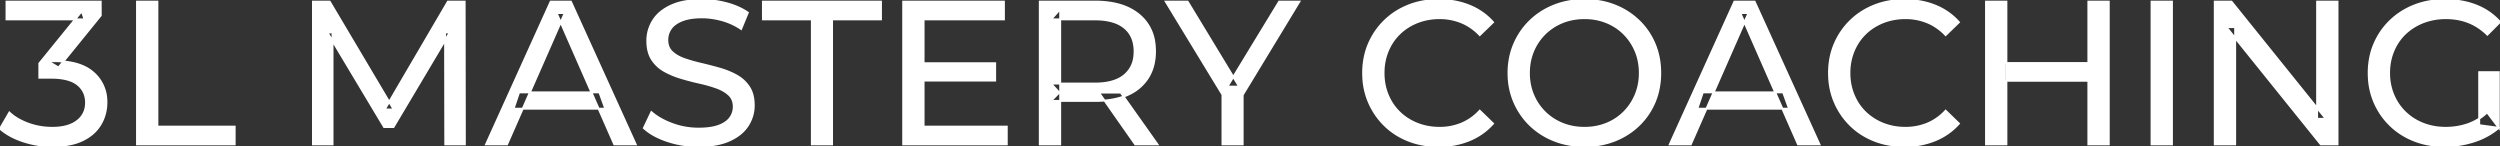 <svg width="1226.2" height="71.601" viewBox="0 0 1226.2 71.601" xmlns="http://www.w3.org/2000/svg"><rect x="0" y="0" width="1226.2" height="71.601" fill="#333333" stroke="none"/><g id="svgGroup" stroke-linecap="round" fill-rule="evenodd" font-size="9pt" stroke="#ffffff" stroke-width="0.25mm" fill="#ffffff" style="stroke:#ffffff;stroke-width:0.25mm;fill:#ffffff"><path d="M 163.1 70.801 L 153.5 70.801 L 153.5 0.801 L 161.7 0.801 L 193.1 53.701 L 188.7 53.701 L 219.7 0.801 L 227.9 0.801 L 228 70.801 L 218.4 70.801 L 218.3 15.901 L 220.6 15.901 L 193 62.301 L 188.4 62.301 L 160.6 15.901 L 163.1 15.901 L 163.1 70.801 Z M 1096.3 70.801 L 1086.3 70.801 L 1086.3 0.801 L 1094.5 0.801 L 1140.8 58.301 L 1136.5 58.301 L 1136.5 0.801 L 1146.5 0.801 L 1146.5 70.801 L 1138.3 70.801 L 1092 13.301 L 1096.3 13.301 L 1096.3 70.801 Z M 1225.6 62.701 L 1216 61.401 L 1216 35.401 L 1225.6 35.401 L 1225.6 62.701 L 1219.9 55.101 A 30.692 30.692 0 0 1 1217.939 56.782 A 25.548 25.548 0 0 1 1210.35 60.951 Q 1205.2 62.701 1199.6 62.701 A 34.562 34.562 0 0 1 1197.382 62.63 A 29.331 29.331 0 0 1 1188.5 60.701 Q 1183.4 58.701 1179.65 55.051 Q 1175.9 51.401 1173.85 46.451 A 26.264 26.264 0 0 1 1173.206 44.727 A 27.974 27.974 0 0 1 1171.8 35.801 A 31.85 31.85 0 0 1 1171.841 34.186 A 27.309 27.309 0 0 1 1173.85 25.051 Q 1175.9 20.101 1179.65 16.501 A 25.38 25.38 0 0 1 1180.887 15.388 A 26.949 26.949 0 0 1 1188.55 10.901 A 28.408 28.408 0 0 1 1191.556 9.923 A 31.657 31.657 0 0 1 1199.7 8.901 Q 1205.6 8.901 1210.65 10.851 A 25.335 25.335 0 0 1 1214.406 12.673 A 29.42 29.42 0 0 1 1220 17.001 L 1226.2 10.801 Q 1221.4 5.401 1214.5 2.701 A 37.634 37.634 0 0 0 1208.896 1.003 A 44.386 44.386 0 0 0 1199.3 0.001 A 47.353 47.353 0 0 0 1194.798 0.21 A 38.97 38.97 0 0 0 1184.3 2.651 Q 1177.5 5.301 1172.45 10.151 Q 1167.4 15.001 1164.6 21.501 A 33.027 33.027 0 0 0 1162.949 26.34 A 37.816 37.816 0 0 0 1161.8 35.801 A 41.385 41.385 0 0 0 1161.916 38.916 A 34.657 34.657 0 0 0 1164.6 50.101 Q 1167.4 56.601 1172.4 61.451 Q 1177.4 66.301 1184.2 68.951 A 37.281 37.281 0 0 0 1189.483 70.565 A 43.291 43.291 0 0 0 1199.1 71.601 Q 1206.5 71.601 1213.45 69.351 A 40.524 40.524 0 0 0 1214.738 68.91 A 35.119 35.119 0 0 0 1225.6 62.701 Z M 0 63.101 L 4.6 55.201 A 23.003 23.003 0 0 0 8.911 58.368 Q 10.94 59.538 13.374 60.476 A 38.009 38.009 0 0 0 13.7 60.601 A 33.536 33.536 0 0 0 24.507 62.682 A 38.343 38.343 0 0 0 25.7 62.701 A 29.246 29.246 0 0 0 30.441 62.341 Q 32.963 61.926 34.992 61.032 A 13.745 13.745 0 0 0 37.85 59.351 A 10.657 10.657 0 0 0 42.14 51.604 A 13.931 13.931 0 0 0 42.2 50.301 A 11.795 11.795 0 0 0 41.406 45.9 A 10.827 10.827 0 0 0 38.05 41.451 A 12.611 12.611 0 0 0 34.302 39.426 Q 30.803 38.187 25.627 38.106 A 46.781 46.781 0 0 0 24.9 38.101 L 19.3 38.101 L 19.3 31.101 L 40.1 5.501 L 41.5 9.501 L 3.2 9.501 L 3.2 0.801 L 49.4 0.801 L 49.4 7.601 L 28.7 33.101 L 23.5 30.001 L 26.8 30.001 Q 39.5 30.001 45.85 35.701 A 18.481 18.481 0 0 1 52.175 49.113 A 23.615 23.615 0 0 1 52.2 50.201 Q 52.2 56.101 49.3 61.001 A 18.9 18.9 0 0 1 43.37 67.145 A 24.467 24.467 0 0 1 40.55 68.751 A 25.763 25.763 0 0 1 34.828 70.699 Q 30.763 71.601 25.7 71.601 Q 18.3 71.601 11.35 69.301 A 39.044 39.044 0 0 1 5.757 66.982 Q 2.475 65.294 0 63.101 Z M 315.8 62.801 L 319.5 55.001 A 27.842 27.842 0 0 0 324.351 58.369 Q 326.706 59.676 329.518 60.733 A 45.979 45.979 0 0 0 329.7 60.801 Q 335.9 63.101 342.6 63.101 A 43.567 43.567 0 0 0 346.522 62.935 Q 348.427 62.762 350.037 62.409 A 18.754 18.754 0 0 0 352.5 61.701 Q 355.53 60.584 357.288 58.801 A 8.64 8.64 0 0 0 358.1 57.851 Q 359.9 55.401 359.9 52.301 A 8.945 8.945 0 0 0 359.52 49.63 A 7.122 7.122 0 0 0 357.55 46.501 Q 355.269 44.365 351.669 43.03 A 24.656 24.656 0 0 0 351.45 42.951 A 62.293 62.293 0 0 0 346.601 41.435 A 77.48 77.48 0 0 0 343.2 40.601 Q 338.7 39.601 334.15 38.251 Q 329.6 36.901 325.85 34.801 Q 322.1 32.701 319.8 29.151 Q 317.787 26.044 317.536 21.368 A 25.468 25.468 0 0 1 317.5 20.001 Q 317.5 14.601 320.35 10.051 A 17.59 17.59 0 0 1 324.975 5.174 A 24.573 24.573 0 0 1 329.15 2.751 A 26.948 26.948 0 0 1 334.749 0.92 Q 337.526 0.316 340.772 0.109 A 55.374 55.374 0 0 1 344.3 0.001 Q 350.4 0.001 356.4 1.601 A 37.78 37.78 0 0 1 362.323 3.696 A 29.942 29.942 0 0 1 366.8 6.201 L 363.5 14.201 Q 359 11.201 354 9.851 A 38.907 38.907 0 0 0 347.267 8.632 A 33.83 33.83 0 0 0 344.3 8.501 Q 339.935 8.501 336.72 9.321 A 17.691 17.691 0 0 0 334.6 10.001 A 16.236 16.236 0 0 0 332.134 11.208 Q 330.815 12.008 329.876 12.994 A 8.663 8.663 0 0 0 329.05 14.001 Q 327.3 16.501 327.3 19.601 A 9.419 9.419 0 0 0 327.644 22.214 A 7.115 7.115 0 0 0 329.65 25.501 A 14.645 14.645 0 0 0 332.639 27.638 Q 334.049 28.411 335.747 28.999 A 47.069 47.069 0 0 0 335.75 29.001 A 75.128 75.128 0 0 0 340.468 30.456 A 94.322 94.322 0 0 0 344 31.351 Q 348.5 32.401 353.05 33.701 Q 357.6 35.001 361.35 37.101 Q 365.1 39.201 367.4 42.701 Q 369.7 46.201 369.7 51.701 Q 369.7 57.001 366.8 61.551 A 17.659 17.659 0 0 1 362.246 66.319 A 24.933 24.933 0 0 1 357.85 68.851 Q 352.863 71.117 345.737 71.516 A 56.225 56.225 0 0 1 342.6 71.601 Q 334.6 71.601 327.3 69.151 Q 321.426 67.179 317.559 64.269 A 22.208 22.208 0 0 1 315.8 62.801 Z M 248.7 70.801 L 238.4 70.801 L 270.1 0.801 L 280 0.801 L 311.8 70.801 L 301.3 70.801 L 273 6.401 L 277 6.401 L 248.7 70.801 Z M 829.3 70.801 L 819 70.801 L 850.7 0.801 L 860.6 0.801 L 892.4 70.801 L 881.9 70.801 L 853.6 6.401 L 857.6 6.401 L 829.3 70.801 Z M 732.3 10.901 L 725.8 17.201 A 26.705 26.705 0 0 0 719.312 12.15 A 24.602 24.602 0 0 0 716.8 10.951 A 27.886 27.886 0 0 0 706.278 8.901 A 31.612 31.612 0 0 0 706.1 8.901 A 30.61 30.61 0 0 0 698.223 9.889 A 27.448 27.448 0 0 0 695.15 10.901 Q 690.1 12.901 686.4 16.501 Q 682.7 20.101 680.65 25.051 A 27.309 27.309 0 0 0 678.641 34.186 A 31.85 31.85 0 0 0 678.6 35.801 Q 678.6 41.601 680.65 46.551 Q 682.7 51.501 686.4 55.101 Q 690.1 58.701 695.15 60.701 A 28.858 28.858 0 0 0 704.277 62.652 A 33.689 33.689 0 0 0 706.1 62.701 A 28.015 28.015 0 0 0 716.33 60.838 A 26.969 26.969 0 0 0 716.8 60.651 A 24.864 24.864 0 0 0 724.526 55.589 A 29.346 29.346 0 0 0 725.8 54.301 L 732.3 60.601 Q 727.5 66.001 720.65 68.801 A 37.994 37.994 0 0 1 709.246 71.457 A 45.512 45.512 0 0 1 705.6 71.601 Q 697.6 71.601 690.85 68.951 Q 684.1 66.301 679.15 61.451 Q 674.2 56.601 671.4 50.101 A 34.657 34.657 0 0 1 668.716 38.916 A 41.385 41.385 0 0 1 668.6 35.801 A 37.816 37.816 0 0 1 669.749 26.34 A 33.027 33.027 0 0 1 671.4 21.501 Q 674.2 15.001 679.2 10.151 Q 684.2 5.301 690.95 2.651 Q 697.7 0.001 705.7 0.001 A 41.814 41.814 0 0 1 715.793 1.185 A 36.765 36.765 0 0 1 720.65 2.751 Q 727.5 5.501 732.3 10.901 Z M 960.8 10.901 L 954.3 17.201 A 26.705 26.705 0 0 0 947.812 12.15 A 24.602 24.602 0 0 0 945.3 10.951 A 27.886 27.886 0 0 0 934.778 8.901 A 31.612 31.612 0 0 0 934.6 8.901 A 30.61 30.61 0 0 0 926.723 9.889 A 27.448 27.448 0 0 0 923.65 10.901 Q 918.6 12.901 914.9 16.501 Q 911.2 20.101 909.15 25.051 A 27.309 27.309 0 0 0 907.141 34.186 A 31.85 31.85 0 0 0 907.1 35.801 Q 907.1 41.601 909.15 46.551 Q 911.2 51.501 914.9 55.101 Q 918.6 58.701 923.65 60.701 A 28.858 28.858 0 0 0 932.777 62.652 A 33.689 33.689 0 0 0 934.6 62.701 A 28.015 28.015 0 0 0 944.83 60.838 A 26.969 26.969 0 0 0 945.3 60.651 A 24.864 24.864 0 0 0 953.026 55.589 A 29.346 29.346 0 0 0 954.3 54.301 L 960.8 60.601 Q 956 66.001 949.15 68.801 A 37.994 37.994 0 0 1 937.746 71.457 A 45.512 45.512 0 0 1 934.1 71.601 Q 926.1 71.601 919.35 68.951 Q 912.6 66.301 907.65 61.451 Q 902.7 56.601 899.9 50.101 A 34.657 34.657 0 0 1 897.216 38.916 A 41.385 41.385 0 0 1 897.1 35.801 A 37.816 37.816 0 0 1 898.249 26.34 A 33.027 33.027 0 0 1 899.9 21.501 Q 902.7 15.001 907.7 10.151 Q 912.7 5.301 919.45 2.651 Q 926.2 0.001 934.2 0.001 A 41.814 41.814 0 0 1 944.293 1.185 A 36.765 36.765 0 0 1 949.15 2.751 Q 956 5.501 960.8 10.901 Z M 493.8 70.801 L 443 70.801 L 443 0.801 L 492.4 0.801 L 492.4 9.501 L 453 9.501 L 453 62.101 L 493.8 62.101 L 493.8 70.801 Z M 609.5 70.801 L 599.6 70.801 L 599.6 44.001 L 601.9 50.201 L 571.8 0.801 L 582.5 0.801 L 607.8 42.501 L 602 42.501 L 627.4 0.801 L 637.3 0.801 L 607.3 50.201 L 609.5 44.001 L 609.5 70.801 Z M 408.1 70.801 L 398.2 70.801 L 398.2 9.501 L 374.2 9.501 L 374.2 0.801 L 432.1 0.801 L 432.1 9.501 L 408.1 9.501 L 408.1 70.801 Z M 520 70.801 L 510 70.801 L 510 0.801 L 537.3 0.801 A 46.328 46.328 0 0 1 545.874 1.545 Q 550.672 2.45 554.483 4.452 A 24.419 24.419 0 0 1 558.7 7.251 A 21.056 21.056 0 0 1 566.27 21.397 A 30.401 30.401 0 0 1 566.5 25.201 A 27.638 27.638 0 0 1 565.781 31.647 A 21.292 21.292 0 0 1 563 38.251 A 21.762 21.762 0 0 1 554.958 45.632 A 27.037 27.037 0 0 1 553 46.601 A 31.633 31.633 0 0 1 545.886 48.764 Q 542.677 49.362 539.014 49.475 A 55.998 55.998 0 0 1 537.3 49.501 L 515.5 49.501 L 520 44.901 L 520 70.801 Z M 115.1 70.801 L 67.2 70.801 L 67.2 0.801 L 77.2 0.801 L 77.2 62.101 L 115.1 62.101 L 115.1 70.801 Z M 766.519 70.266 A 41.692 41.692 0 0 0 777.2 71.601 Q 785.2 71.601 791.95 68.951 Q 798.7 66.301 803.75 61.451 Q 808.8 56.601 811.55 50.101 A 33.484 33.484 0 0 0 813.226 45.043 A 38.579 38.579 0 0 0 814.3 35.801 Q 814.3 28.001 811.55 21.501 Q 808.8 15.001 803.75 10.151 Q 798.7 5.301 791.95 2.651 Q 785.2 0.001 777.2 0.001 A 46.114 46.114 0 0 0 773.596 0.139 A 38.604 38.604 0 0 0 762.3 2.701 Q 755.5 5.401 750.5 10.251 Q 745.5 15.101 742.7 21.601 A 33.135 33.135 0 0 0 741.222 25.787 A 37.008 37.008 0 0 0 739.9 35.801 A 40.88 40.88 0 0 0 739.968 38.177 A 34.75 34.75 0 0 0 742.7 50.001 Q 745.5 56.501 750.5 61.351 A 34.181 34.181 0 0 0 751.454 62.241 A 35.747 35.747 0 0 0 762.35 68.901 A 37.364 37.364 0 0 0 766.519 70.266 Z M 777.2 62.701 A 29.529 29.529 0 0 0 784.936 61.712 A 26.489 26.489 0 0 0 787.95 60.701 Q 792.9 58.701 796.55 55.051 Q 800.2 51.401 802.25 46.501 A 26.783 26.783 0 0 0 804.239 37.768 A 31.575 31.575 0 0 0 804.3 35.801 A 28.721 28.721 0 0 0 803.375 28.413 A 25.509 25.509 0 0 0 802.25 25.101 Q 800.2 20.201 796.55 16.551 Q 792.9 12.901 787.95 10.901 A 27.834 27.834 0 0 0 778.992 8.949 A 32.539 32.539 0 0 0 777.2 8.901 A 30.378 30.378 0 0 0 770.031 9.721 A 26.386 26.386 0 0 0 766.35 10.901 Q 761.4 12.901 757.7 16.551 Q 754 20.201 751.95 25.101 A 26.783 26.783 0 0 0 749.961 33.833 A 31.575 31.575 0 0 0 749.9 35.801 A 28.721 28.721 0 0 0 750.825 43.188 A 25.509 25.509 0 0 0 751.95 46.501 Q 754 51.401 757.7 55.051 Q 761.4 58.701 766.35 60.701 A 27.728 27.728 0 0 0 774.664 62.605 A 33.083 33.083 0 0 0 777.2 62.701 Z M 1034.3 70.801 L 1024.3 70.801 L 1024.3 0.801 L 1034.3 0.801 L 1034.3 70.801 Z M 984.1 70.801 L 974.1 70.801 L 974.1 0.801 L 984.1 0.801 L 984.1 70.801 Z M 1065.3 70.801 L 1055.3 70.801 L 1055.3 0.801 L 1065.3 0.801 L 1065.3 70.801 Z M 520 4.501 L 520 45.901 L 515.5 41.001 L 537 41.001 A 35.561 35.561 0 0 0 542.418 40.615 Q 545.26 40.176 547.542 39.236 A 15.194 15.194 0 0 0 551.55 36.851 A 13.541 13.541 0 0 0 556.28 28.216 A 19.841 19.841 0 0 0 556.5 25.201 A 18.16 18.16 0 0 0 555.875 20.298 A 13.056 13.056 0 0 0 551.55 13.601 A 15.897 15.897 0 0 0 546.342 10.802 Q 542.409 9.501 537 9.501 L 515.5 9.501 L 520 4.501 Z M 1025.2 39.601 L 983.1 39.601 L 983.1 30.901 L 1025.2 30.901 L 1025.2 39.601 Z M 296.9 53.301 L 251.9 53.301 L 254.6 45.301 L 294 45.301 L 296.9 53.301 Z M 877.5 53.301 L 832.5 53.301 L 835.2 45.301 L 874.6 45.301 L 877.5 53.301 Z M 488.1 39.501 L 452.1 39.501 L 452.1 31.001 L 488.1 31.001 L 488.1 39.501 Z M 567.7 70.801 L 556.8 70.801 L 539 45.401 L 549.7 45.401 L 567.7 70.801 Z" vector-effect="non-scaling-stroke"/></g></svg>